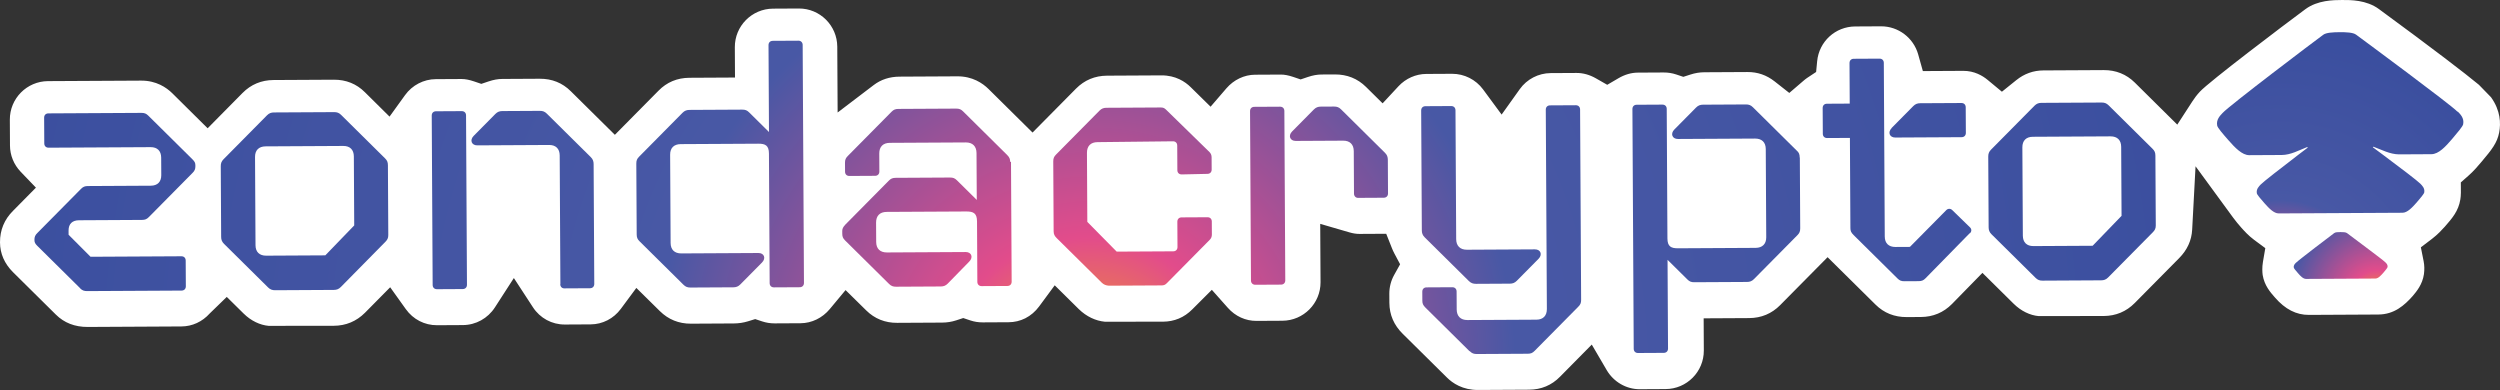 <?xml version="1.0" encoding="UTF-8"?>
<svg id="Layer_1" data-name="Layer 1" xmlns="http://www.w3.org/2000/svg" xmlns:xlink="http://www.w3.org/1999/xlink" viewBox="0 0 737.35 115.017">
  <rect x="0" y="0" width="737.35" height="115.017" fill="#333333" stroke="none"/>
  <defs>
    <style>
      .cls-1 {
        fill: url(#Unbenannter_Verlauf);
      }

      .cls-2 {
        fill: url(#Unbenannter_Verlauf_2);
      }

      .cls-3 {
        fill: url(#Unbenannter_Verlauf_4);
      }

      .cls-4 {
        fill: url(#Unbenannter_Verlauf_3);
      }

      .cls-5 {
        fill: url(#Unbenannter_Verlauf_8);
      }

      .cls-6 {
        fill: url(#Unbenannter_Verlauf_6);
      }

      .cls-7 {
        fill: url(#Unbenannter_Verlauf_7);
      }

      .cls-8 {
        fill: url(#Unbenannter_Verlauf_5);
      }

      .cls-9 {
        fill: url(#Unbenannter_Verlauf_9);
      }

      .cls-10 {
        fill: #fff;
      }

      .cls-11 {
        fill: url(#Unbenannter_Verlauf_12);
      }

      .cls-12 {
        fill: url(#Unbenannter_Verlauf_13);
      }

      .cls-13 {
        fill: url(#Unbenannter_Verlauf_10);
      }

      .cls-14 {
        fill: url(#Unbenannter_Verlauf_11);
      }
    </style>
    <radialGradient id="Unbenannter_Verlauf" data-name="Unbenannter Verlauf" cx="314.958" cy="319.036" fx="314.958" fy="319.036" r=".711" gradientTransform="translate(-38780.669 40488.18) rotate(-.311) scale(125.96 -125.96)" gradientUnits="userSpaceOnUse">
      <stop offset="0" stop-color="#f09f20"/>
      <stop offset=".1" stop-color="#e24c8b"/>
      <stop offset=".32" stop-color="#4858a5"/>
      <stop offset="1" stop-color="#374c9d"/>
    </radialGradient>
    <radialGradient id="Unbenannter_Verlauf_2" data-name="Unbenannter Verlauf 2" cx="314.737" cy="317.623" fx="314.737" fy="317.623" r=".711" gradientTransform="translate(-35062.98 36574.16) rotate(-.311) scale(114.26 -114.26)" gradientUnits="userSpaceOnUse">
      <stop offset="0" stop-color="#f09f20"/>
      <stop offset=".1" stop-color="#e24c8b"/>
      <stop offset=".32" stop-color="#4858a5"/>
      <stop offset="1" stop-color="#374c9d"/>
    </radialGradient>
    <radialGradient id="Unbenannter_Verlauf_3" data-name="Unbenannter Verlauf 3" cx="318.292" cy="329.994" fx="318.292" fy="329.994" r=".711" gradientTransform="translate(-173817.253 182659.533) rotate(-.311) scale(550.21 -550.32)" gradientUnits="userSpaceOnUse">
      <stop offset="0" stop-color="#f09f20"/>
      <stop offset=".1" stop-color="#e24c8b"/>
      <stop offset=".32" stop-color="#4858a5"/>
      <stop offset="1" stop-color="#374c9d"/>
    </radialGradient>
    <radialGradient id="Unbenannter_Verlauf_4" data-name="Unbenannter Verlauf 4" cx="318.292" cy="329.993" fx="318.292" fy="329.993" r=".711" gradientTransform="translate(-173817.253 182659.674) rotate(-.311) scale(550.21 -550.32)" gradientUnits="userSpaceOnUse">
      <stop offset="0" stop-color="#f09f20"/>
      <stop offset=".1" stop-color="#e24c8b"/>
      <stop offset=".32" stop-color="#4858a5"/>
      <stop offset="1" stop-color="#374c9d"/>
    </radialGradient>
    <radialGradient id="Unbenannter_Verlauf_5" data-name="Unbenannter Verlauf 5" cx="318.292" cy="329.993" fx="318.292" fy="329.993" r=".711" gradientTransform="translate(-173817.253 182659.674) rotate(-.311) scale(550.21 -550.32)" gradientUnits="userSpaceOnUse">
      <stop offset="0" stop-color="#f09f20"/>
      <stop offset=".1" stop-color="#e24c8b"/>
      <stop offset=".32" stop-color="#4858a5"/>
      <stop offset="1" stop-color="#374c9d"/>
    </radialGradient>
    <radialGradient id="Unbenannter_Verlauf_6" data-name="Unbenannter Verlauf 6" cx="318.287" cy="329.993" fx="318.287" fy="329.993" r=".711" gradientTransform="translate(-173818.191 182659.682) rotate(-.311) scale(550.21 -550.32)" gradientUnits="userSpaceOnUse">
      <stop offset="0" stop-color="#f09f20"/>
      <stop offset=".1" stop-color="#e24c8b"/>
      <stop offset=".32" stop-color="#4858a5"/>
      <stop offset="1" stop-color="#374c9d"/>
    </radialGradient>
    <radialGradient id="Unbenannter_Verlauf_7" data-name="Unbenannter Verlauf 7" cx="318.287" cy="329.993" fx="318.287" fy="329.993" r=".711" gradientTransform="translate(-173818.191 182659.682) rotate(-.311) scale(550.21 -550.32)" gradientUnits="userSpaceOnUse">
      <stop offset="0" stop-color="#f09f20"/>
      <stop offset=".1" stop-color="#e24c8b"/>
      <stop offset=".32" stop-color="#4858a5"/>
      <stop offset="1" stop-color="#374c9d"/>
    </radialGradient>
    <radialGradient id="Unbenannter_Verlauf_8" data-name="Unbenannter Verlauf 8" cx="318.292" cy="329.993" fx="318.292" fy="329.993" r=".711" gradientTransform="translate(-173817.253 182659.674) rotate(-.311) scale(550.21 -550.32)" gradientUnits="userSpaceOnUse">
      <stop offset="0" stop-color="#f09f20"/>
      <stop offset=".1" stop-color="#e24c8b"/>
      <stop offset=".32" stop-color="#4858a5"/>
      <stop offset="1" stop-color="#374c9d"/>
    </radialGradient>
    <radialGradient id="Unbenannter_Verlauf_9" data-name="Unbenannter Verlauf 9" cx="318.292" cy="329.993" fx="318.292" fy="329.993" r=".711" gradientTransform="translate(-173817.253 182659.674) rotate(-.311) scale(550.21 -550.32)" gradientUnits="userSpaceOnUse">
      <stop offset="0" stop-color="#f09f20"/>
      <stop offset=".1" stop-color="#e24c8b"/>
      <stop offset=".32" stop-color="#4858a5"/>
      <stop offset="1" stop-color="#374c9d"/>
    </radialGradient>
    <radialGradient id="Unbenannter_Verlauf_10" data-name="Unbenannter Verlauf 10" cx="318.292" cy="329.993" fx="318.292" fy="329.993" r=".711" gradientTransform="translate(-173817.253 182659.674) rotate(-.311) scale(550.21 -550.32)" gradientUnits="userSpaceOnUse">
      <stop offset="0" stop-color="#f09f20"/>
      <stop offset=".1" stop-color="#e24c8b"/>
      <stop offset=".32" stop-color="#4858a5"/>
      <stop offset="1" stop-color="#374c9d"/>
    </radialGradient>
    <radialGradient id="Unbenannter_Verlauf_11" data-name="Unbenannter Verlauf 11" cx="318.292" cy="329.993" fx="318.292" fy="329.993" r=".711" gradientTransform="translate(-173817.253 182659.674) rotate(-.311) scale(550.21 -550.32)" gradientUnits="userSpaceOnUse">
      <stop offset="0" stop-color="#f09f20"/>
      <stop offset=".1" stop-color="#e24c8b"/>
      <stop offset=".32" stop-color="#4858a5"/>
      <stop offset="1" stop-color="#374c9d"/>
    </radialGradient>
    <radialGradient id="Unbenannter_Verlauf_12" data-name="Unbenannter Verlauf 12" cx="318.287" cy="329.993" fx="318.287" fy="329.993" r=".711" gradientTransform="translate(-173818.191 182659.69) rotate(-.311) scale(550.21 -550.32)" gradientUnits="userSpaceOnUse">
      <stop offset="0" stop-color="#f09f20"/>
      <stop offset=".1" stop-color="#e24c8b"/>
      <stop offset=".32" stop-color="#4858a5"/>
      <stop offset="1" stop-color="#374c9d"/>
    </radialGradient>
    <radialGradient id="Unbenannter_Verlauf_13" data-name="Unbenannter Verlauf 13" cx="318.292" cy="329.993" fx="318.292" fy="329.993" r=".711" gradientTransform="translate(-173817.253 182659.674) rotate(-.311) scale(550.21 -550.32)" gradientUnits="userSpaceOnUse">
      <stop offset="0" stop-color="#f09f20"/>
      <stop offset=".1" stop-color="#e24c8b"/>
      <stop offset=".32" stop-color="#4858a5"/>
      <stop offset="1" stop-color="#374c9d"/>
    </radialGradient>
  </defs>
  <path class="cls-10" d="M483.657,114.795c-3.978.022-7.728-2.14-9.782-5.647l-4.396-7.517-9.368,9.48c-2.472,2.527-5.541,3.805-9.146,3.825l-14.99.081c-4.572.025-7.547-1.994-9.237-3.688l-13.002-12.857c-2.611-2.564-3.935-5.632-3.954-9.159l-.015-2.679c-.011-1.924.481-3.833,1.411-5.514l1.769-3.177-1.707-3.213c-.265-.496-.498-1.01-.704-1.534l-1.685-4.245-7.868.043c-.935.005-1.916-.146-2.995-.463l-8.6-2.504.093,17.209c.034,6.233-5.017,11.334-11.259,11.368l-7.619.041c-3.236.018-6.246-1.356-8.474-3.867l-4.706-5.297-5.765,5.759c-2.381,2.407-5.293,3.62-8.682,3.638l-17.126.01c-2.681-.262-5.385-1.49-7.672-3.724l-7.096-7.015-4.584,6.212c-1.124,1.525-2.508,2.711-4.106,3.521-1.511.754-3.175,1.15-4.915,1.159l-7.619.041c-1.275.007-2.478-.18-3.672-.579l-2.085-.698-2.091.684c-1.356.44-2.717.65-4.163.658l-13.231.072c-3.582.019-6.659-1.216-9.145-3.68l-6.077-5.98-4.647,5.587c-2.2,2.645-5.345,4.172-8.633,4.19l-7.619.041c-1.271.007-2.519-.189-3.714-.588l-2.043-.679-2.059.637c-1.347.422-2.796.641-4.2.649l-12.683.069c-3.582.019-6.673-1.234-9.191-3.725l-6.92-6.822-4.58,6.185c-2.144,2.884-5.385,4.55-8.902,4.569l-7.619.041c-3.789.021-7.303-1.876-9.396-5.087l-5.627-8.625-5.584,8.649c-2.1,3.253-5.63,5.205-9.446,5.226l-7.619.041c-3.683.02-7.044-1.711-9.22-4.747l-4.611-6.448-7.45,7.536c-2.514,2.509-5.615,3.806-9.192,3.825l-19.216.021c-2.506-.226-5.164-1.454-7.354-3.616l-4.985-4.918-5.019,4.871c-2.206,2.461-5.172,3.822-8.344,3.839l-27.627.15c-3.853.021-6.977-1.233-9.402-3.632l-12.669-12.537C1.314,77.754.018,74.796 0,71.491c-.02-3.646,1.289-6.784,3.881-9.349l6.712-6.795-4.5-4.69c-2.014-2.107-3.134-4.854-3.15-7.736l-.041-7.615c-.034-6.243,5.017-11.344,11.255-11.377l27.461-.149c4.461-.024,7.46,2.013,9.196,3.725l10.429,10.33,10.284-10.405c2.491-2.518,5.568-3.805,9.146-3.825l17.789-.097c3.609-.02,6.691,1.225,9.168,3.698l7.263,7.189,4.569-6.332c2.116-2.94,5.499-4.698,9.058-4.717l7.619-.041c1.054-.006,2.257.227,3.687.707l2.136.725,2.137-.721c1.452-.487,2.763-.724,4.011-.731l11.095-.06c3.605-.02,6.687,1.225,9.163,3.698l12.983,12.839,12.857-12.997c2.472-2.527,5.541-3.805,9.155-3.825l13.42-.073-.049-8.94c-.034-6.243,5.017-11.344,11.259-11.377l7.619-.041c6.215-.034,11.302,5.012,11.336,11.255l.105,19.419,10.655-8.105c2.137-1.623,4.692-2.456,7.606-2.472l17.034-.092c4.461-.024,7.46,2.013,9.196,3.725l12.997,12.857,12.816-12.951c2.495-2.518,5.578-3.805,9.155-3.825l16.03-.087c4.217-.023,7.031,1.877,8.651,3.48l5.86,5.76,4.657-5.412c2.191-2.544,5.273-4.006,8.458-4.024l7.619-.041c1.054-.006,2.257.227,3.687.707l2.136.725,2.137-.721c1.452-.487,2.763-.724,4.015-.731l3.932-.021c3.609-.02,6.701,1.216,9.196,3.679l4.902,4.844,4.687-5.044c2.133-2.286,5.109-3.61,8.175-3.626l7.619-.041c3.586-.019,7.007,1.702,9.15,4.609l5.468,7.419,5.35-7.497c2.102-2.949,5.513-4.717,9.122-4.736l7.619-.041c1.924-.01,3.842.522,5.708,1.58l3.353,1.915,3.332-1.952c1.854-1.078,3.766-1.632,5.691-1.642l7.615-.041c1.271-.007,2.519.189,3.714.588l2.085.698,2.091-.674c1.379-.449,2.726-.669,4.126-.676l12.683-.069c3.011-.016,5.64.89,8.04,2.774l4.314,3.393,4.161-3.568c.344-.297.706-.593,1.105-.862l2.647-1.755.305-3.169c.558-5.813,5.377-10.222,11.21-10.254l7.619-.041c5.082-.028,9.594,3.382,10.97,8.292l1.376,4.909,11.919-.065c3.264-.018,5.712,1.442,7.192,2.668l4.204,3.485,4.254-3.421c2.338-1.882,5.017-2.845,7.963-2.861l17.789-.097c3.605-.02,6.696,1.216,9.196,3.688l12.525,12.399,4.47-6.893c.598-.924,1.32-1.886,2.204-2.839,2.751-2.971,24.796-19.655,31.11-24.321C683.556.041,688.234.016,690.743.002c2.509-.014,7.182-.039,10.866,2.648,15.919,11.672,25.618,19.114,29.517,22.353l3.583,3.682c2.821,3.935,2.91,7.728,2.4,10.373-.577,3.069-2.178,5.076-5.192,8.647-1.006,1.193-2.223,2.655-3.836,4.081l-2.282,2.01.017,3.038c.004.755-.084,1.437-.164,1.999-.548,3.41-2.405,5.538-4.56,8.008-.856.935-2.078,2.295-3.77,3.584l-3.31,2.522.814,4.093c.241,1.205.271,2.494.09,3.83-.444,3.032-2.159,5.067-3.294,6.417-2.466,2.776-5.458,5.453-10.159,5.478l-20.468.111c-3.729.02-7.007-1.656-10.028-5.139-1.33-1.512-3.113-3.528-3.613-6.628-.106-.782-.201-2.236.08-3.868l.696-4.055-3.31-2.45c-1.696-1.261-2.956-2.682-3.79-3.617-.815-.926-1.649-1.915-2.405-2.952l-11.067-15.124-.999,18.706c-.167,3.159-1.455,5.975-3.827,8.372l-13.114,13.257c-2.495,2.518-5.573,3.805-9.155,3.825l-19.212.021c-2.487-.226-5.146-1.464-7.345-3.643l-9.207-9.103-8.983,9.183c-2.491,2.518-5.587,3.815-9.169,3.834l-4.185.023c-3.614.02-6.705-1.216-9.191-3.679l-14.141-13.984-13.984,14.136c-2.491,2.518-5.568,3.805-9.15,3.825l-13.42.073.051,9.484c.034,6.243-5.017,11.344-11.255,11.377l-7.619.041-0.0 0Z"/>
  <g id="Warstwa_1" data-name="Warstwa 1">
    <g>
      <path class="cls-1" d="M724.793,32.931c-2.019-2.122-27.083-20.635-29.896-22.711-.882-.664-2.973-.737-4.855-.726s-3.972.105-4.846.779c-2.832,2.064-27.652,20.849-29.648,23.034-.707.757-1.955,1.934-1.611,3.73.129.668,1.686,2.458,3.327,4.331,1.893,2.164,4.038,4.411,6.129,4.399l9.575-.052c2.676-.015,5.094-1.408,7.514-2.341.042-0.0.126.125.168.166-.958.716-1.874,1.432-2.832,2.148-4.997,3.832-10.327,7.959-11.075,8.758-.457.504-1.331,1.304-1.115,2.557.086.46,1.138,1.666,2.274,2.957,1.304,1.456,2.734,2.996,4.198,2.988l36.504-.198c1.422-.008,2.877-1.563,4.165-3.033,1.122-1.302,2.161-2.521,2.242-2.981.202-1.256-.638-2.004-1.143-2.545-.757-.79-6.09-4.859-11.17-8.637-.966-.706-1.889-1.411-2.855-2.117,0,0,.125-.126.166-.168,2.472.907,4.863,2.232,7.539,2.259l9.575-.052c2.133-.012,4.211-2.281,6.081-4.465,1.62-1.932,3.158-3.697,3.28-4.367.366-1.842-.894-3.006-1.567-3.713l-.125.001.001-0Z"/>
      <path class="cls-2" d="M692.204,68.734c-.336-.249-1.131-.287-1.883-.283s-1.505.008-1.88.303c-1.083.8-10.494,7.96-11.284,8.759-.291.294-.749.715-.619,1.425.043.292.632.917,1.263,1.666.715.832,1.514,1.664,2.351,1.66l20.447-.111c.836-.005,1.584-.845,2.332-1.685.623-.756,1.205-1.428,1.245-1.679.122-.712-.341-1.127-.635-1.418-.757-.79-10.287-7.806-11.337-8.636h0l0.0 0Z"/>
      <path class="cls-4" d="M23.66,85.031l-12.654-12.518c-.631-.624-.842-1.041-.845-1.668l-.001-.125c-.005-.836.202-1.381.909-2.054l12.809-12.949c.624-.631,1.124-.842,2.044-.847l18.566-.101c1.965-.011,3.088-1.146,3.077-3.111l-.028-5.185c-.011-1.965-1.146-3.088-3.111-3.077l-30.106.163c-.753.004-1.257-.495-1.261-1.248l-.041-7.61c-.004-.753.495-1.257,1.248-1.261l27.43-.149c.92-.005,1.423.201,2.053.825l12.949,12.809c.757.749.926,1.124.93,1.877l.001.209c.005.836-.202,1.381-.909,2.054l-12.809,12.949c-.624.631-1.124.842-2.044.847l-18.566.101c-1.965.011-3.089,1.062-3.078,3.027l.007,1.254,6.475,6.488,26.803-.145c.753-.004,1.257.495,1.261,1.248l.041,7.61c.004.753-.495,1.257-1.248,1.261l-27.848.151c-.836.005-1.423-.16-2.053-.783l-0-.042h-0Z"/>
      <path class="cls-3" d="M79.022,84.731l-12.949-12.809c-.631-.624-.843-1.25-.847-2.044l-.113-20.865c-.005-.836.201-1.423.825-2.053l12.809-12.949c.624-.631,1.25-.843,2.044-.847l17.771-.096c.836-.005,1.423.201,2.053.825l12.949,12.809c.631.624.842,1.124.847,2.044l.112,20.573c.005.92-.285,1.423-.909,2.054l-13.1,13.285c-.624.631-1.25.843-2.044.847l-17.311.094c-.836.005-1.465-.201-2.095-.825l-.042-.042v-0ZM95.907,75.356l8.566-8.87-.11-20.364c-.011-1.965-1.146-3.088-3.111-3.077l-22.914.124c-2.007.011-3.13,1.146-3.119,3.111l.141,26.05c.011,1.965,1.146,3.088,3.153,3.077l17.437-.095-.042.042h-0Z"/>
      <path class="cls-8" d="M127.608,84.049l-.271-49.968c-.004-.753.495-1.257,1.248-1.261l7.61-.041c.753-.004,1.257.495,1.261,1.248l.271,49.968c.004.753-.495,1.257-1.248,1.261l-7.61.041c-.753.004-1.257-.495-1.261-1.248ZM165.283,83.845l-.206-38.009c-.011-1.965-1.146-3.088-3.111-3.077l-21.2.115c-1.673.009-2.308-1.535-1.061-2.796l6.405-6.474c.624-.631,1.25-.843,2.044-.847l11.081-.06c.836-.005,1.423.201,2.053.825l12.949,12.809c.631.624.843,1.25.847,2.044l.192,35.375c.004.753-.495,1.257-1.248,1.261l-7.61.041c-.669.004-1.174-.495-1.178-1.248l.042.042h0Z"/>
      <path class="cls-6" d="M236.739,13.248l.381,70.206c.004.753-.495,1.257-1.248,1.261l-7.61.041c-.753.004-1.257-.495-1.261-1.248l-.207-38.218c-.013-2.383-1.061-2.921-3.11-2.91l-22.914.124c-2.007.011-3.13,1.146-3.119,3.111l.141,26.05c.011,1.965,1.146,3.088,3.153,3.077l22.747-.123c1.673-.009,2.308,1.535,1.061,2.796l-6.405,6.474c-.624.631-1.25.843-2.044.847l-12.67.069c-.836.005-1.423-.201-2.053-.825l-12.949-12.809c-.631-.624-.842-1.124-.847-2.044l-.113-20.865c-.005-.92.201-1.423.825-2.053l12.809-12.949c.624-.631,1.25-.843,2.044-.847l15.555-.084c.92-.005,1.423.201,2.054.825l5.844,5.781-.139-25.632c-.004-.753.495-1.257,1.248-1.261l7.61-.041c.711-.004,1.216.537,1.219,1.248l-0.0 0Z"/>
      <path class="cls-7" d="M298.186,47.706l.192,35.375c.004.753-.495,1.257-1.248,1.261l-7.61.041c-.753.004-1.257-.495-1.261-1.248l-.097-17.855c-.013-2.383-1.061-2.921-3.152-2.91l-23.5.127c-2.007.011-3.13,1.146-3.119,3.153l.031,5.729c.011,1.965,1.146,3.088,3.153,3.077l23.249-.126c1.673-.009,2.308,1.535,1.061,2.796l-6.362,6.516c-.624.631-1.25.843-2.044.847l-13.213.072c-.836.005-1.423-.201-2.053-.825l-12.949-12.809c-.631-.624-.842-1.124-.847-1.961l-.005-.836c-.003-.627.203-1.13.91-1.887l12.809-12.949c.624-.631,1.124-.842,2.044-.847l16.015-.087c.92-.005,1.423.201,2.053.825l5.844,5.781-.075-13.841c-.011-1.965-1.146-3.13-3.153-3.119l-22.413.122c-2.007.011-3.13,1.146-3.119,3.153l.029,5.31c.004.753-.495,1.257-1.248,1.261l-7.61.041c-.753.004-1.257-.495-1.261-1.248l-.015-2.676c-.005-.836.202-1.381.909-2.054l12.809-12.949c.624-.631,1.124-.842,2.044-.847l17.018-.092c.92-.005,1.423.201,2.053.825l12.949,12.809c.757.749.927,1.249.931,2.086l.251-.043.001 0Z"/>
      <path class="cls-5" d="M324.975,83.396l-13.285-13.142c-.631-.624-.926-1.124-.931-2.044l-.112-20.573c-.005-.92.201-1.423.825-2.053l12.809-12.949c.624-.631,1.25-.843,2.044-.847l16.015-.087c.627-.003,1.046.12,1.551.619l12.822,12.517c.42.416.632.917.636,1.544l.02,3.638c.004.753-.495,1.257-1.248,1.261l-7.61.167c-.753.004-1.257-.495-1.261-1.248l-.039-7.276c-.004-.753-.509-1.252-1.261-1.248l-22.245.246c-2.007.011-3.13,1.146-3.119,3.153l.11,20.364,8.662,8.776,16.684-.09c.753-.004,1.252-.509,1.248-1.261l-.041-7.485c-.004-.753.495-1.257,1.248-1.261l7.652-.042c.753-.004,1.257.495,1.261,1.248l.021,3.847c.003.627-.203,1.13-.619,1.551l-12.684,12.823c-.499.504-.917.632-1.544.636l-15.555.084c-.837-.079-1.423-.285-2.054-.867v0Z"/>
      <path class="cls-9" d="M368.961,82.74l-.271-49.968c-.004-.753.495-1.257,1.248-1.261l7.61-.041c.753-.004,1.257.495,1.261,1.248l.271,49.968c.004.753-.495,1.257-1.248,1.261l-7.61.041c-.711.004-1.257-.495-1.261-1.248ZM399.348,57.151l-.068-12.586c-.011-1.965-1.146-3.088-3.111-3.077l-14.008.076c-1.673.009-2.308-1.535-1.061-2.796l6.405-6.474c.624-.631,1.25-.843,2.044-.847l3.931-.021c.836-.005,1.423.201,2.053.825l12.949,12.809c.631.624.843,1.25.847,2.044l.054,9.952c.004.753-.495,1.257-1.248,1.261l-7.61.041c-.669.004-1.174-.537-1.178-1.248l0.0.042v0Z"/>
      <path class="cls-13" d="M433.386,103.549l-12.949-12.809c-.757-.749-.927-1.249-.931-2.044l-.015-2.676c-.004-.753.495-1.257,1.248-1.261l7.61-.041c.753-.004,1.257.495,1.261,1.248l.029,5.31c.011,1.965,1.146,3.13,3.153,3.119l20.364-.11c1.965-.011,3.088-1.146,3.077-3.153l-.319-58.791c-.004-.753.495-1.257,1.248-1.261l7.61-.041c.753-.004,1.257.495,1.261,1.248l.305,56.199c.005.836-.202,1.381-.909,2.054l-12.809,12.949c-.624.631-1.124.842-2.044.847l-14.97.081c-.962.005-1.465-.201-2.095-.825l-.126-.041-0-0ZM433.149,82.81l-12.949-12.809c-.631-.624-.843-1.25-.847-2.044l-.192-35.375c-.004-.753.495-1.257,1.248-1.261l7.61-.041c.753-.004,1.257.495,1.261,1.248l.206,38.009c.011,1.965,1.146,3.13,3.153,3.119l20.071-.109c1.673-.009,2.308,1.535,1.061,2.796l-6.405,6.474c-.624.631-1.25.843-2.044.847l-9.952.054c-.878.005-1.506-.201-2.137-.825l-.084-.083Z"/>
      <path class="cls-14" d="M530.842,46.444l.113,20.865c.005.92-.201,1.423-.825,2.053l-12.809,12.949c-.624.631-1.25.843-2.044.847l-15.555.084c-.92.005-1.423-.201-2.053-.825l-5.844-5.781.142,26.176c.004.753-.495,1.257-1.248,1.261l-7.61.041c-.753.004-1.257-.495-1.261-1.248l-.384-70.708c-.004-.753.495-1.257,1.248-1.261l7.61-.041c.753-.004,1.257.495,1.261,1.248l.207,38.218c.013,2.383,1.061,2.921,3.11,2.91l22.914-.124c1.965-.011,3.13-1.146,3.119-3.111l-.141-26.05c-.011-1.965-1.146-3.088-3.153-3.077l-22.747.123c-1.673.009-2.308-1.535-1.061-2.796l6.405-6.474c.624-.631,1.25-.843,2.044-.847l12.67-.069c.836-.005,1.423.201,2.053.825l12.949,12.809c.672.582.842,1.124.847,2.044l.042-.042h0Z"/>
      <path class="cls-11" d="M580.933,68.794l-13.016,13.284c-.624.631-1.124.842-2.044.847l-4.181.023c-.92.005-1.423-.201-2.054-.825l-12.949-12.809c-.757-.749-.927-1.249-.931-2.044l-.144-26.594-6.732.037c-.753.004-1.257-.495-1.261-1.248l-.041-7.61c-.004-.753.495-1.257,1.248-1.261l6.732-.037-.065-11.959c-.004-.753.495-1.257,1.248-1.261l7.61-.041c.753-.004,1.257.495,1.261,1.248l.278,51.223c.011,1.965,1.146,3.088,3.153,3.077l4.265-.023,10.73-10.847c.499-.504,1.252-.509,1.756-.01l5.213,5.073c.546.499.55,1.251.009,1.756l-.084 0.0 0-0ZM557.891,37.767l6.405-6.474c.624-.631,1.25-.843,2.044-.847l12.168-.066c.753-.004,1.257.495,1.261,1.248l.041,7.568c.004.753-.495,1.257-1.248,1.261l-19.569.106c-1.673.009-2.308-1.535-1.061-2.796l-.042 0-0.0 0Z"/>
      <path class="cls-12" d="M600.323,81.903l-12.949-12.809c-.631-.624-.843-1.25-.847-2.044l-.113-20.865c-.005-.836.201-1.423.825-2.053l12.809-12.949c.624-.631,1.25-.843,2.044-.847l17.771-.096c.836-.005,1.423.201,2.054.825l12.949,12.809c.631.624.842,1.124.847,2.044l.112,20.573c.005.92-.285,1.423-.909,2.054l-13.142,13.285c-.624.631-1.25.843-2.044.847l-17.311.094c-.836.005-1.423-.201-2.054-.825l-.042-.042-0-0ZM617.165,72.528l8.566-8.87-.11-20.364c-.011-1.965-1.146-3.088-3.153-3.077l-22.914.124c-1.965.011-3.088,1.146-3.077,3.111l.141,26.05c.011,1.965,1.146,3.088,3.111,3.077l17.437-.095 0.0.042v0Z"/>
    </g>
  </g>
</svg>
